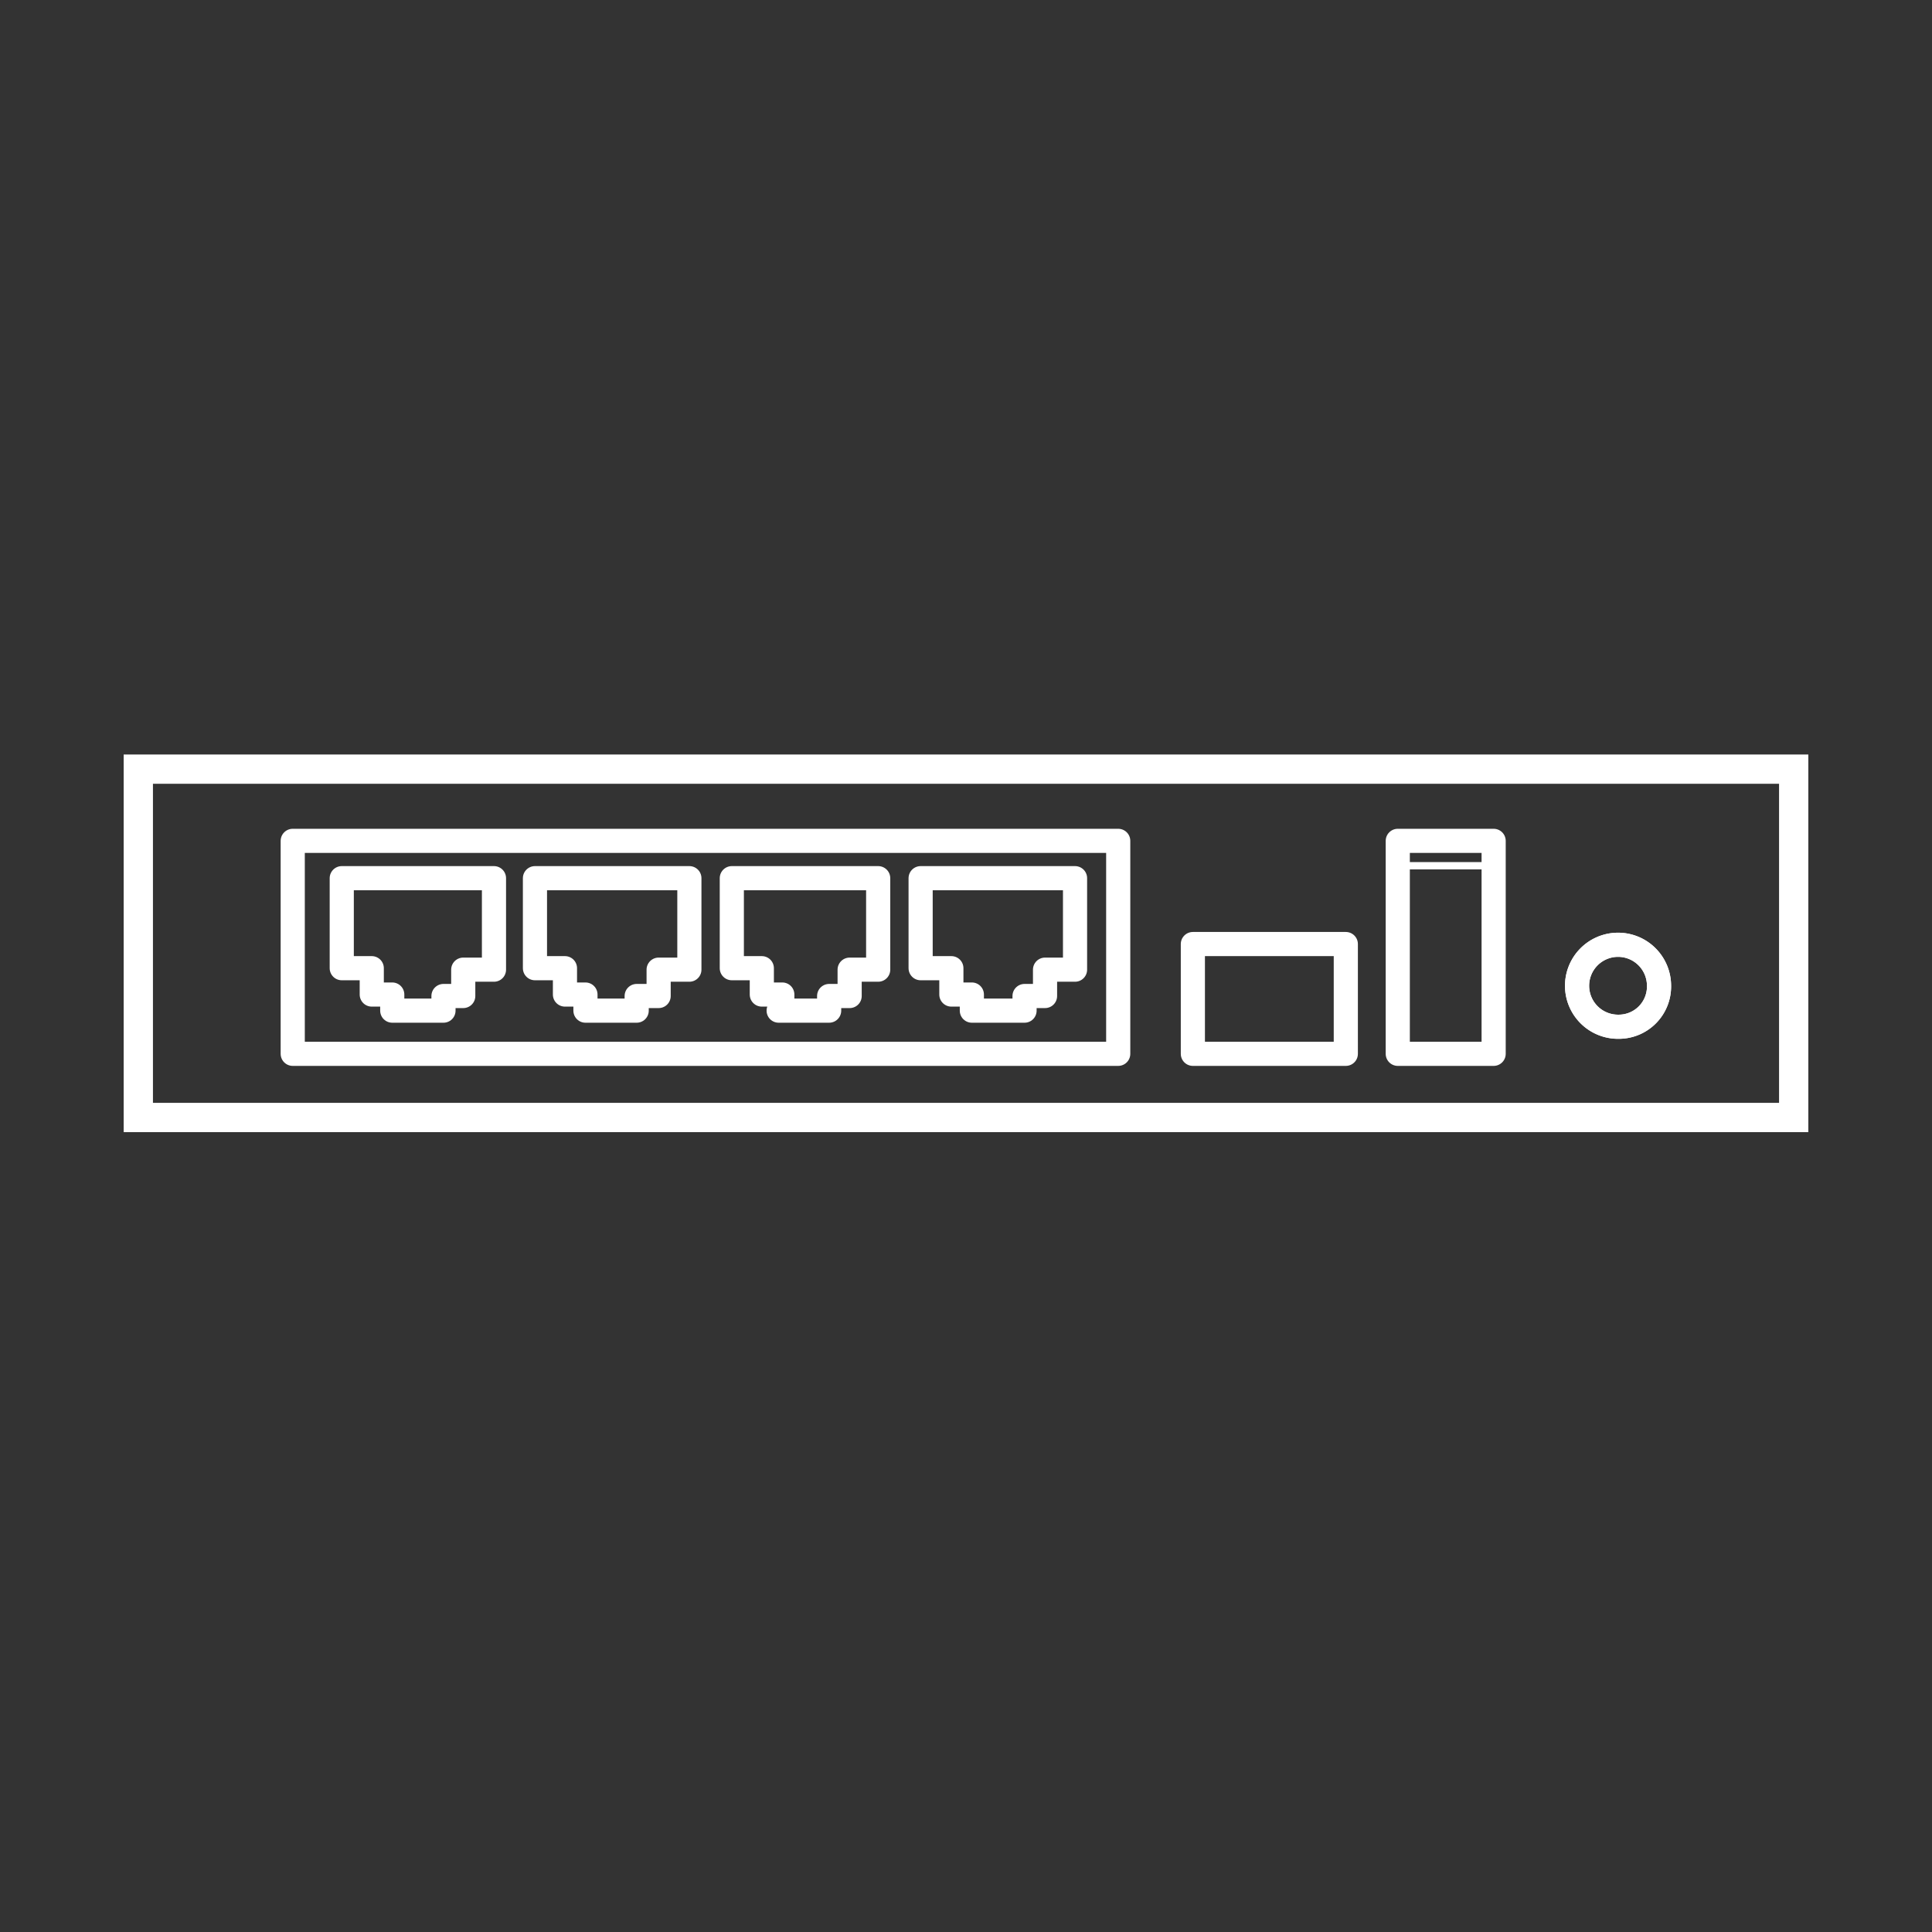 <?xml version="1.0" encoding="UTF-8"?>
<svg xmlns="http://www.w3.org/2000/svg" viewBox="0 0 26.4 26.4">
  <rect x="0" y="0" width="26.4" height="26.4" fill="#333333" stroke="none"/>
  <defs>
    <style>
      .cls-1, .cls-2, .cls-3, .cls-4, .cls-5 {
        fill: none;
        stroke: #fff;
      }

      .cls-1, .cls-3, .cls-5 {
        stroke-miterlimit: 10;
      }

      .cls-1 {
        stroke-width: 0.4px;
      }

      .cls-2, .cls-4 {
        stroke-linecap: round;
        stroke-linejoin: round;
      }

      .cls-2, .cls-5 {
        stroke-width: 0.33px;
      }

      .cls-3 {
        stroke-width: 0.1px;
      }

      .cls-4 {
        stroke-width: 0.33px;
      }
    </style>
  </defs>
  <g id="I">
    <g>
      <path class="cls-1" d="M1.89,10.51H24.51v4.76H1.89Z"></path>
      <path class="cls-2" d="M4,14.4H15.28V11.49H4V14.4H4"></path>
      <path class="cls-2" d="M5.36,13.81h.7v-.2h.27v-.36h.42V12H4.67v1.23h.41v.36h.28v.2Z"></path>
      <path class="cls-2" d="M8,13.81h.7v-.2H9v-.36h.42V12H7.31v1.23h.41v.36H8v.2Z"></path>
      <path class="cls-2" d="M10.64,13.81h.69v-.2h.28v-.36H12V12H10v1.23h.41v.36h.28v.2Z"></path>
      <path class="cls-2" d="M13.28,13.81H14v-.2h.28v-.36h.41V12H12.58v1.23H13v.36h.28v.2Z"></path>
      <path class="cls-2" d="M16.3,14.4h2.09V12.9H16.3v1.5h0"></path>
      <rect class="cls-3" x="19.09" y="11.83" width="1.31" height="2.56"></rect>
      <path class="cls-4" d="M19.1,14.4h1.31V11.49H19.1V14.4h0"></path>
      <path class="cls-5" d="M22.67,13.47a.56.56,0,1,0-.55.56A.55.55,0,0,0,22.67,13.47Z"></path>
      <path class="cls-2" d="M22.67,13.47a.56.56,0,1,0-.55.56.55.55,0,0,0,.55-.56"></path>
    </g>
  </g>
</svg>
